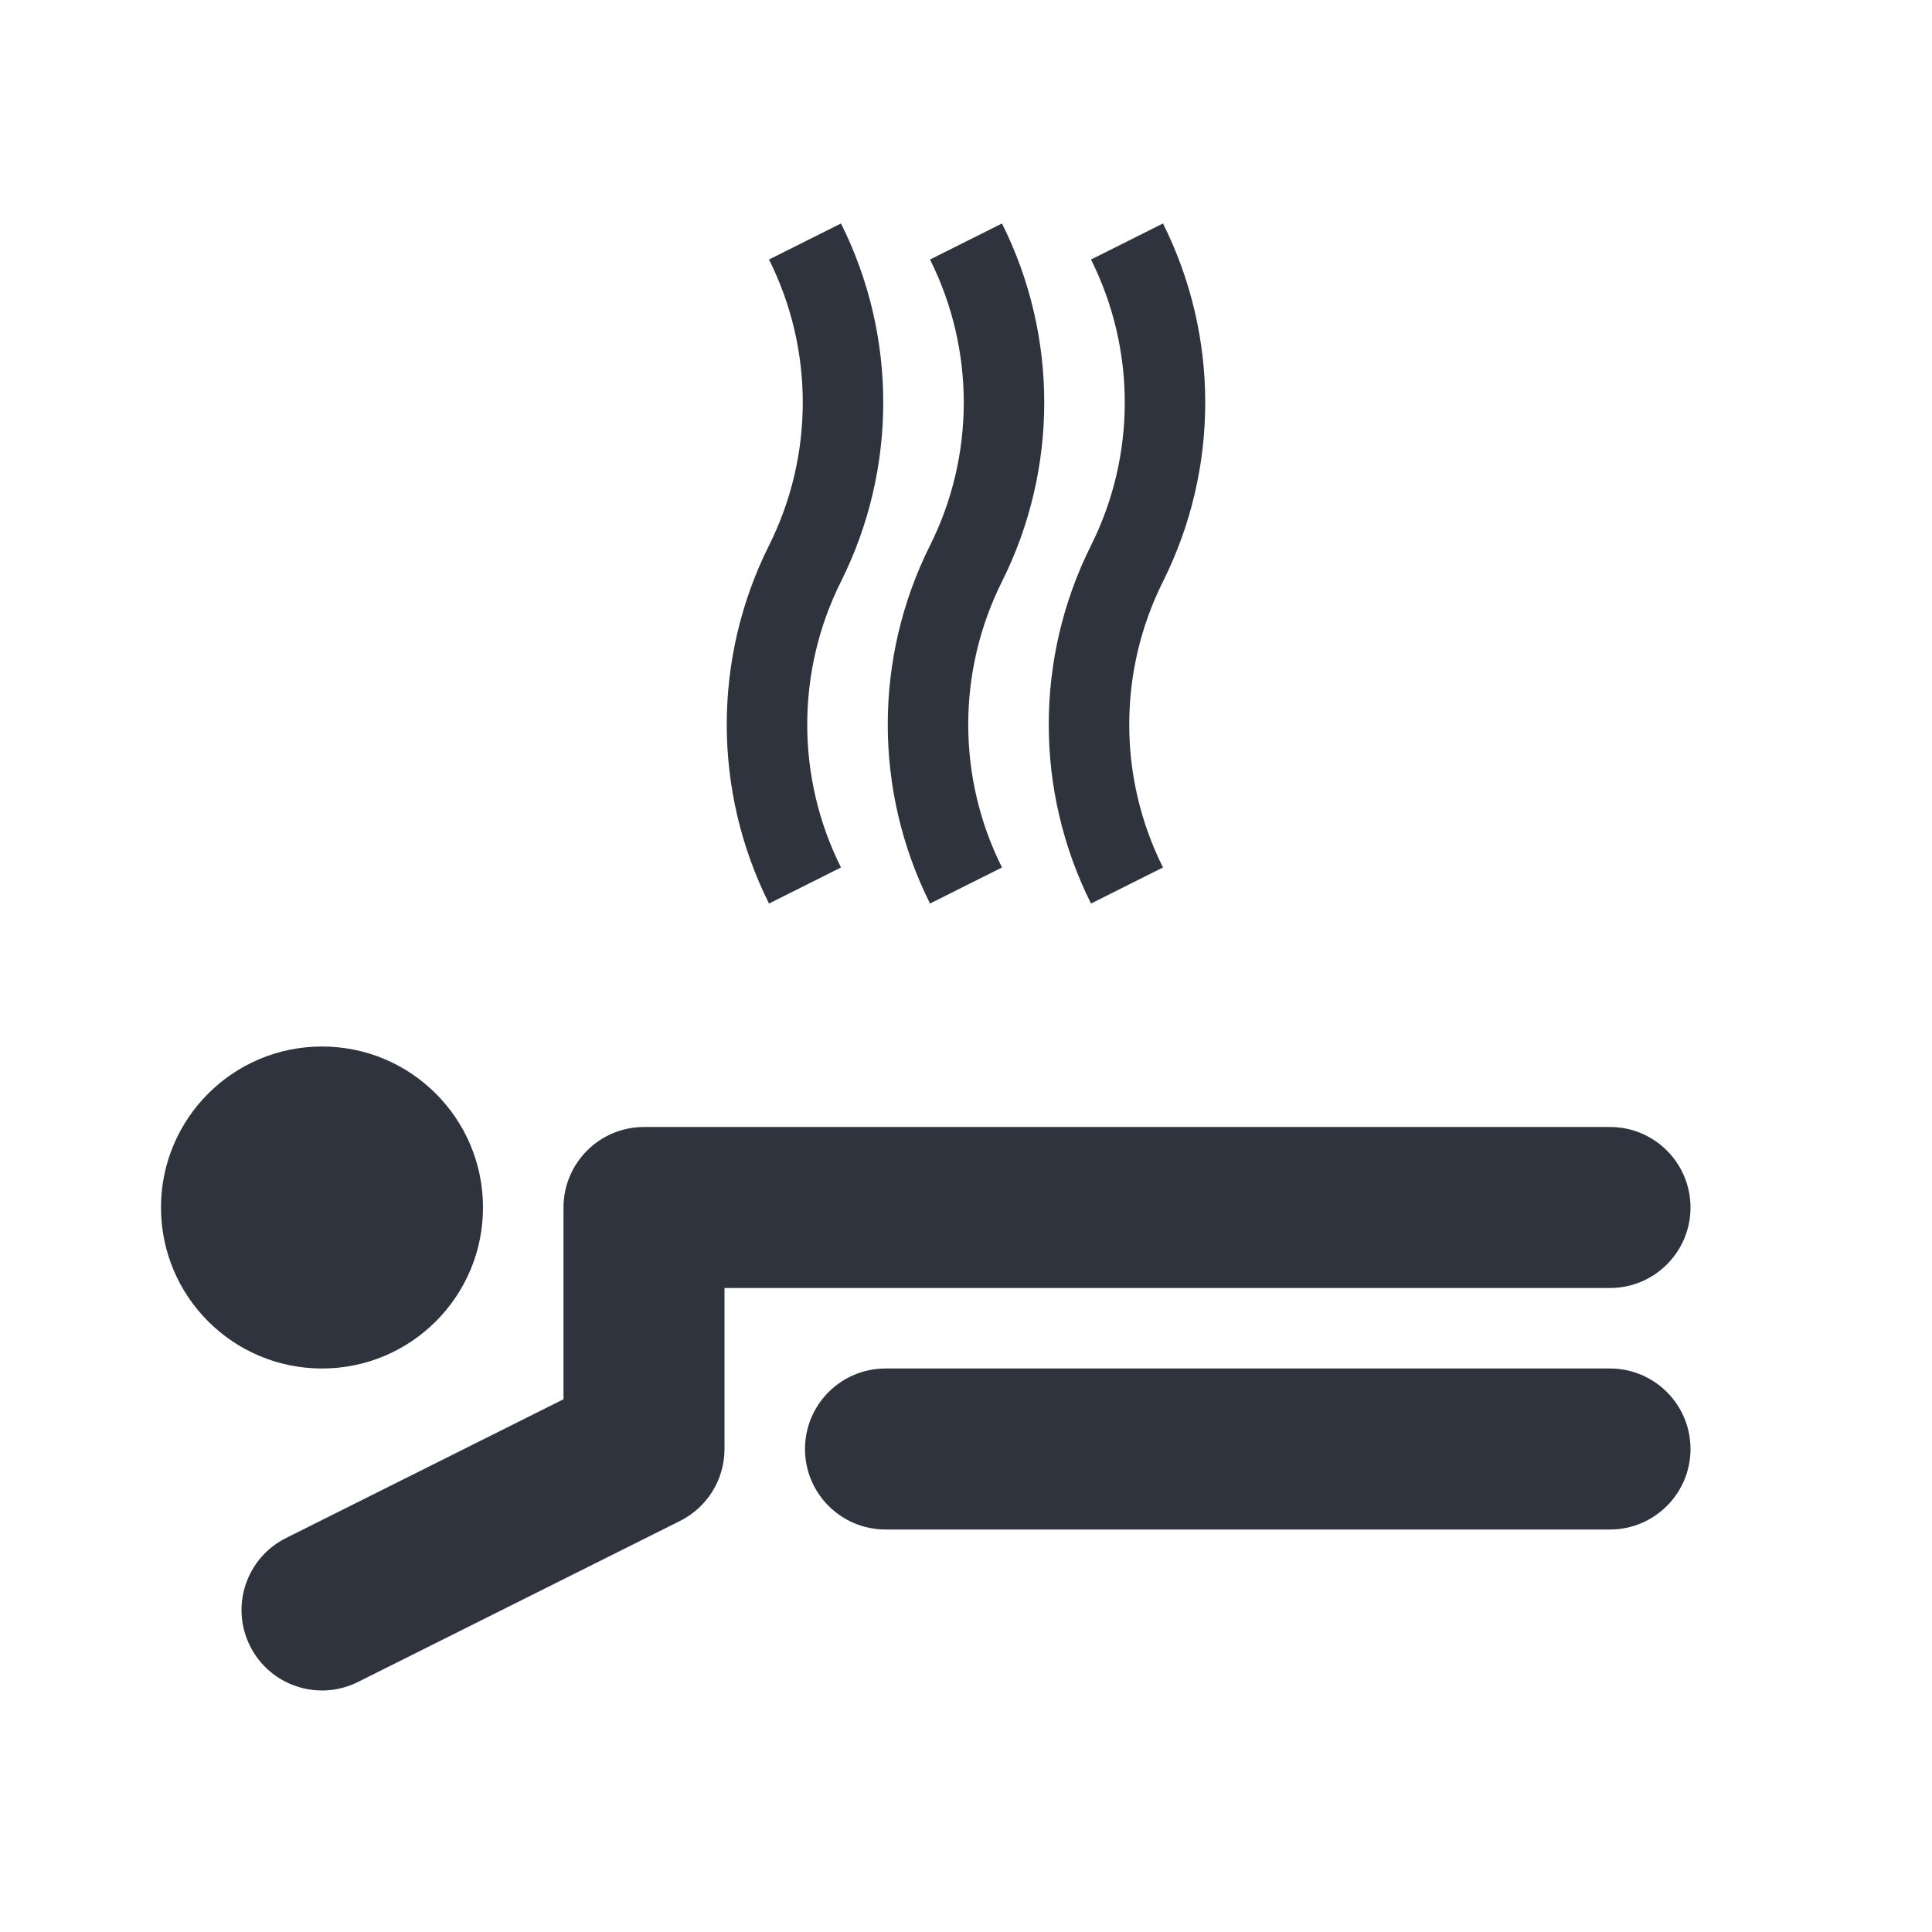 <svg width="24" height="24" viewBox="0 0 24 24" fill="none" xmlns="http://www.w3.org/2000/svg">
<path fill-rule="evenodd" clip-rule="evenodd" d="M9.553 6.776C10.112 5.658 10.112 4.342 9.553 3.224L10.447 2.776C11.147 4.176 11.147 5.824 10.447 7.224C9.888 8.342 9.888 9.658 10.447 10.776L9.553 11.224C8.853 9.824 8.853 8.176 9.553 6.776ZM11.553 6.776C12.112 5.658 12.112 4.342 11.553 3.224L12.447 2.776C13.147 4.176 13.147 5.824 12.447 7.224C11.888 8.342 11.888 9.658 12.447 10.776L11.553 11.224C10.853 9.824 10.853 8.176 11.553 6.776ZM13.553 3.224C14.112 4.342 14.112 5.658 13.553 6.776C12.853 8.176 12.853 9.824 13.553 11.224L14.447 10.776C13.888 9.658 13.888 8.342 14.447 7.224C15.147 5.824 15.147 4.176 14.447 2.776L13.553 3.224ZM4 13C2.895 13 2 13.895 2 15C2 16.105 2.895 17 4 17C5.105 17 6 16.105 6 15C6 13.895 5.105 13 4 13ZM8 14C7.448 14 7 14.448 7 15V17.382L3.553 19.106C3.059 19.353 2.859 19.953 3.106 20.447C3.353 20.941 3.953 21.141 4.447 20.894L8.447 18.894C8.786 18.725 9 18.379 9 18V16H20C20.552 16 21 15.552 21 15C21 14.448 20.552 14 20 14H8ZM10 18C10 17.448 10.448 17 11 17H20C20.552 17 21 17.448 21 18C21 18.552 20.552 19 20 19H11C10.448 19 10 18.552 10 18Z" fill="#2E333D"/>
</svg>
